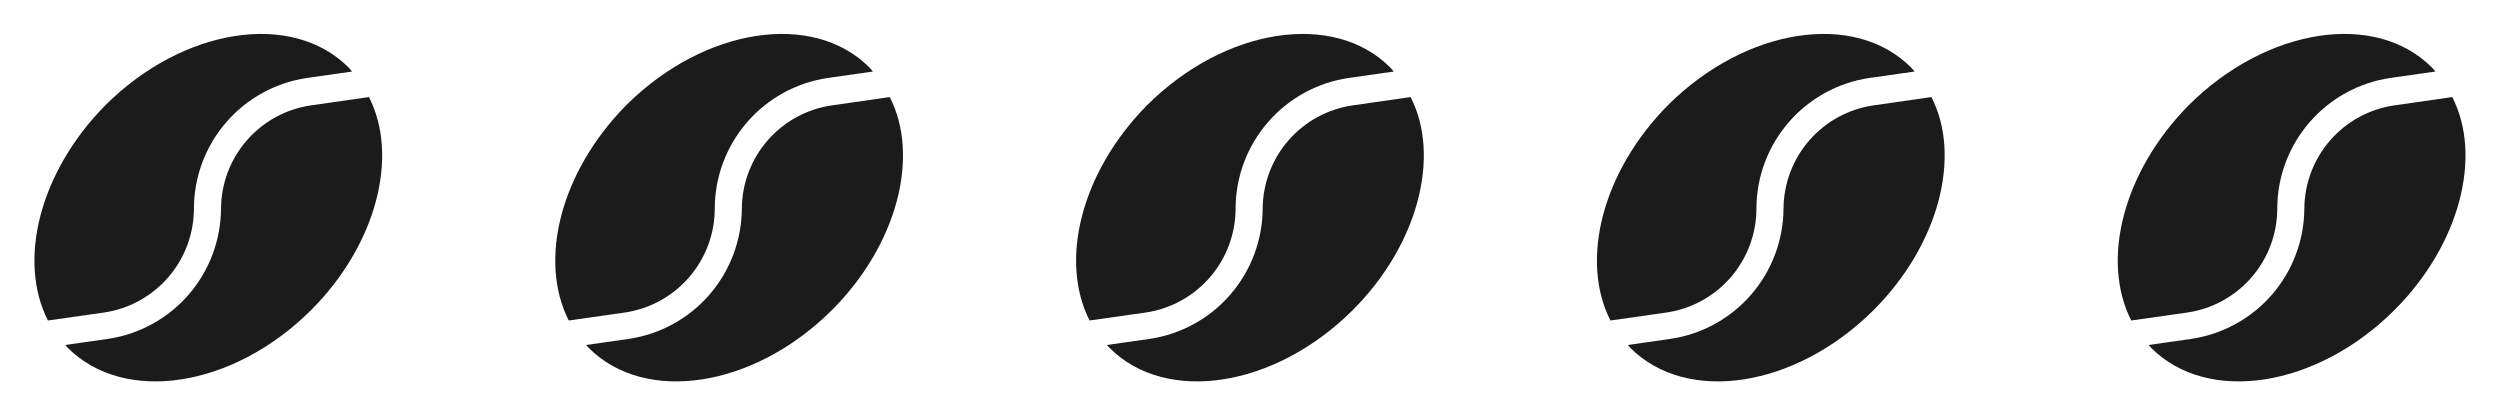 <svg xmlns="http://www.w3.org/2000/svg" fill="none" viewBox="0 0 96 16" height="16" width="96">
<path fill="#1B1B1B" d="M4 12C4.959 11.858 5.834 11.375 6.467 10.641C7.1 9.907 7.447 8.969 7.447 8C7.451 6.783 7.893 5.609 8.691 4.69C9.488 3.771 10.589 3.169 11.793 2.993L13.52 2.747C13.473 2.693 13.433 2.64 13.38 2.587C11.207 0.413 7.033 1.067 4.047 4.04C1.52 6.6 0.667 10 1.84 12.307L4 12Z"></path>
<path fill="#1B1B1B" d="M8.487 8C8.482 9.217 8.042 10.391 7.246 11.311C6.449 12.231 5.35 12.835 4.147 13.013L2.507 13.247L2.607 13.36C4.78 15.533 8.953 14.887 11.94 11.913C14.453 9.407 15.333 6 14.167 3.727L11.94 4.047C10.987 4.185 10.116 4.66 9.482 5.385C8.849 6.11 8.496 7.037 8.487 8Z"></path>
<path fill="#1B1B1B" d="M24 12C24.959 11.858 25.834 11.375 26.467 10.641C27.1 9.907 27.448 8.969 27.447 8C27.451 6.783 27.893 5.609 28.691 4.69C29.488 3.771 30.589 3.169 31.793 2.993L33.52 2.747C33.473 2.693 33.433 2.64 33.38 2.587C31.207 0.413 27.033 1.067 24.047 4.04C21.52 6.6 20.667 10 21.84 12.307L24 12Z"></path>
<path fill="#1B1B1B" d="M28.487 8C28.482 9.217 28.042 10.391 27.246 11.311C26.45 12.231 25.35 12.835 24.147 13.013L22.507 13.247L22.607 13.36C24.78 15.533 28.953 14.887 31.94 11.913C34.453 9.407 35.333 6 34.167 3.727L31.94 4.047C30.987 4.185 30.116 4.66 29.482 5.385C28.849 6.11 28.496 7.037 28.487 8Z"></path>
<path fill="#1B1B1B" d="M44 12C44.959 11.858 45.834 11.375 46.467 10.641C47.1 9.907 47.447 8.969 47.447 8C47.451 6.783 47.893 5.609 48.691 4.69C49.488 3.771 50.589 3.169 51.793 2.993L53.52 2.747C53.473 2.693 53.433 2.64 53.38 2.587C51.207 0.413 47.033 1.067 44.047 4.04C41.52 6.6 40.667 10 41.84 12.307L44 12Z"></path>
<path fill="#1B1B1B" d="M48.487 8C48.482 9.217 48.042 10.391 47.246 11.311C46.45 12.231 45.35 12.835 44.147 13.013L42.507 13.247L42.607 13.36C44.78 15.533 48.953 14.887 51.94 11.913C54.453 9.407 55.333 6 54.167 3.727L51.94 4.047C50.987 4.185 50.115 4.66 49.482 5.385C48.849 6.11 48.496 7.037 48.487 8Z"></path>
<path fill="#1B1B1B" d="M64 12C64.959 11.858 65.834 11.375 66.467 10.641C67.1 9.907 67.448 8.969 67.447 8C67.451 6.783 67.893 5.609 68.691 4.69C69.488 3.771 70.589 3.169 71.793 2.993L73.52 2.747C73.473 2.693 73.433 2.64 73.38 2.587C71.207 0.413 67.033 1.067 64.047 4.04C61.52 6.6 60.667 10 61.84 12.307L64 12Z"></path>
<path fill="#1B1B1B" d="M68.487 8C68.482 9.217 68.042 10.391 67.246 11.311C66.45 12.231 65.35 12.835 64.147 13.013L62.507 13.247L62.607 13.36C64.78 15.533 68.953 14.887 71.94 11.913C74.453 9.407 75.333 6 74.167 3.727L71.94 4.047C70.987 4.185 70.115 4.66 69.482 5.385C68.849 6.11 68.496 7.037 68.487 8Z"></path>
<path fill="#1B1B1B" d="M84 12C84.959 11.858 85.834 11.375 86.467 10.641C87.1 9.907 87.448 8.969 87.447 8C87.451 6.783 87.893 5.609 88.691 4.69C89.488 3.771 90.589 3.169 91.793 2.993L93.52 2.747C93.473 2.693 93.433 2.64 93.38 2.587C91.207 0.413 87.033 1.067 84.047 4.04C81.52 6.6 80.667 10 81.84 12.307L84 12Z"></path>
<path fill="#1B1B1B" d="M88.487 8C88.482 9.217 88.042 10.391 87.246 11.311C86.45 12.231 85.35 12.835 84.147 13.013L82.507 13.247L82.607 13.36C84.78 15.533 88.953 14.887 91.94 11.913C94.453 9.407 95.333 6 94.167 3.727L91.94 4.047C90.987 4.185 90.115 4.66 89.482 5.385C88.849 6.11 88.496 7.037 88.487 8Z"></path>
</svg>
